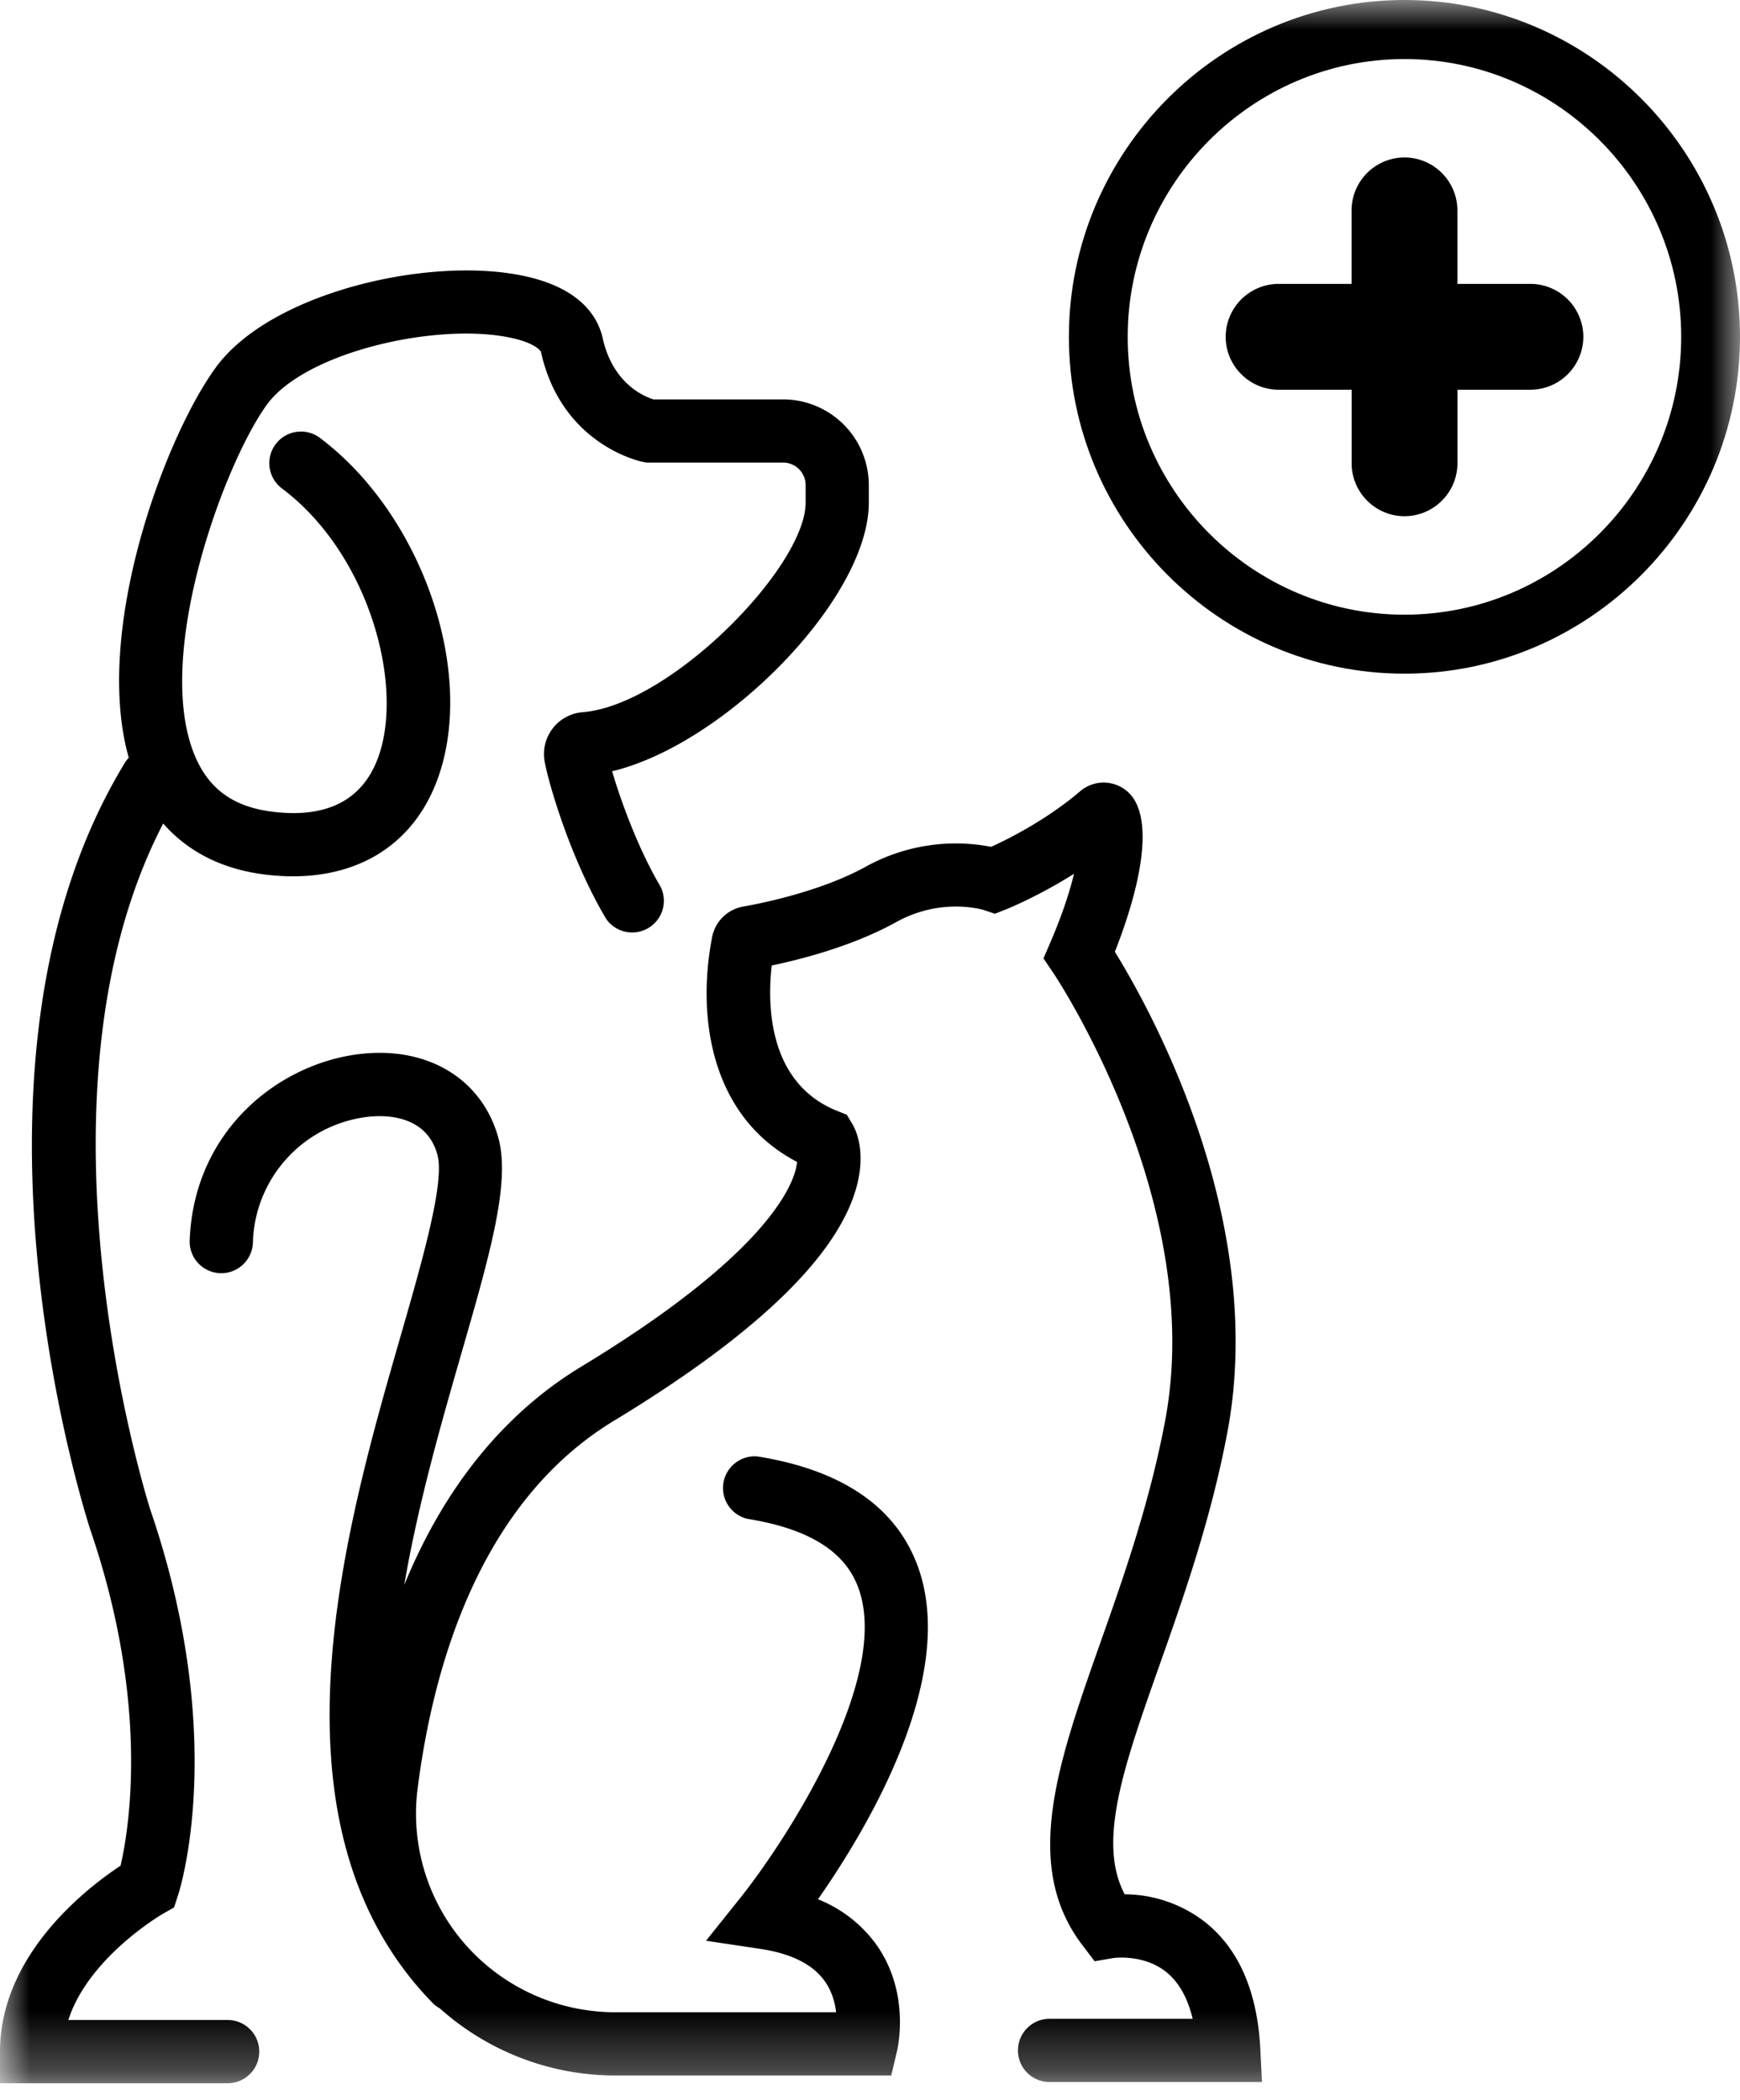 <svg xmlns="http://www.w3.org/2000/svg" width="29" height="35" fill="none" viewBox="0 0 29 35"><mask id="a" width="29" height="35" x="0" y="0" maskUnits="userSpaceOnUse" style="mask-type:luminance"><path fill="#fff" fill-rule="evenodd" d="M0 0h29v34.718H0z" clip-rule="evenodd"/></mask><g fill="#000" fill-rule="evenodd" clip-rule="evenodd" mask="url(#a)"><path d="M21.005 34.144c-.05-.952-.356-1.66-.912-2.105a2.2 2.2 0 0 0-1.348-.47c-.461-.871-.016-2.132.582-3.824.4-1.133.854-2.417 1.13-3.879.667-3.55-1.291-7.058-1.876-8.004.255-.646.676-1.912.334-2.518a.601.601 0 0 0-.913-.157c-.557.476-1.2.797-1.483.926a3.1 3.1 0 0 0-2.092.332c-.783.432-1.836.628-2.04.663a.64.64 0 0 0-.518.507c-.263 1.352-.014 3.004 1.417 3.75l-.021.113c-.098.4-.642 1.52-3.578 3.298-1.29.782-2.285 2.016-2.949 3.637.229-1.347.614-2.685.953-3.863.477-1.653.82-2.847.614-3.59-.271-.978-1.175-1.526-2.303-1.395-1.356.158-2.767 1.272-2.84 3.096a.527.527 0 1 0 1.053.042 2.17 2.17 0 0 1 1.91-2.09c.287-.034.98-.04 1.165.63.127.455-.249 1.756-.611 3.016-.937 3.249-2.352 8.16.53 11.12a.5.5 0 0 0 .12.09c.8.716 1.841 1.12 2.926 1.12h4.599l.096-.406c.022-.096.206-.964-.319-1.739a2.2 2.2 0 0 0-.998-.792c.836-1.196 2.36-3.748 1.647-5.593-.372-.963-1.266-1.565-2.657-1.787a.528.528 0 0 0-.166 1.04c1.007.162 1.61.53 1.84 1.126.585 1.514-1.215 4.26-1.958 5.19l-.572.715.906.136q.782.118 1.081.549c.113.165.163.348.181.507h-3.68a3.33 3.33 0 0 1-2.498-1.128 3.3 3.3 0 0 1-.798-2.59c.26-2.053 1.039-4.785 3.274-6.14 2.407-1.458 3.771-2.787 4.056-3.948.139-.57-.03-.91-.086-1.002l-.09-.15-.164-.065c-1.161-.467-1.159-1.796-1.087-2.422.49-.102 1.355-.324 2.075-.723.75-.416 1.438-.208 1.463-.2l.182.061.18-.071c.03-.012.537-.216 1.138-.595-.07.293-.192.673-.394 1.144l-.115.266.162.239c.026.038 2.553 3.815 1.867 7.46-.26 1.382-.699 2.626-1.087 3.723-.703 1.992-1.311 3.712-.279 5.041l.189.25.311-.053c.005-.001.509-.073.889.237q.31.254.435.775h-2.385a.527.527 0 1 0 0 1.054h3.54z"/><path d="M3.794 33.664H1.139c.338-1.052 1.57-1.767 1.584-1.775l.177-.1.064-.193c.035-.106.843-2.636-.46-6.44-.023-.07-2.169-6.837.216-11.432.416.476.997.768 1.717.853 1.348.159 2.377-.392 2.824-1.51.708-1.772-.194-4.467-1.93-5.77a.526.526 0 1 0-.631.844c1.47 1.103 2.059 3.343 1.583 4.534-.268.67-.848.958-1.723.855-.65-.076-1.064-.365-1.3-.907-.722-1.648.471-4.892 1.188-5.879.638-.877 2.823-1.373 4.051-1.118.404.084.512.213.518.243.343 1.541 1.649 1.82 1.704 1.83l.051.01h2.28c.207 0 .375.169.375.375v.293c0 1.073-2.259 3.376-3.717 3.492a.7.7 0 0 0-.634.814c.055.322.413 1.594 1.023 2.625a.528.528 0 0 0 .907-.537c-.372-.629-.663-1.436-.804-1.918 1.886-.45 4.278-2.88 4.278-4.476v-.293a1.43 1.43 0 0 0-1.428-1.428H10.89c-.146-.045-.675-.258-.844-1.016-.082-.367-.379-.847-1.332-1.045-1.576-.328-4.21.281-5.118 1.53-.859 1.18-2.045 4.396-1.45 6.503a.5.5 0 0 0-.067.088c-3.041 4.996-.68 12.45-.575 12.774.999 2.914.644 5.009.505 5.603C1.466 31.451 0 32.566 0 34.191v.527h3.794a.527.527 0 1 0 0-1.054M25.507 4.731H24.29V3.505a.884.884 0 0 0-.882-.881.884.884 0 0 0-.882.881v1.226H21.31a.884.884 0 0 0-.882.882c0 .485.397.882.882.882h1.217v1.226c0 .485.397.882.882.882a.885.885 0 0 0 .882-.882V6.495h1.217a.884.884 0 0 0 .881-.882.884.884 0 0 0-.881-.882"/><path d="M23.408 0c-3.08 0-5.593 2.523-5.593 5.613s2.513 5.614 5.592 5.614c3.08 0 5.593-2.523 5.593-5.614S26.487 0 23.407 0m0 10.244c-2.54 0-4.612-2.08-4.612-4.63 0-2.548 2.073-4.63 4.613-4.63s4.612 2.082 4.612 4.63c0 2.55-2.072 4.63-4.612 4.63"/></g></svg>